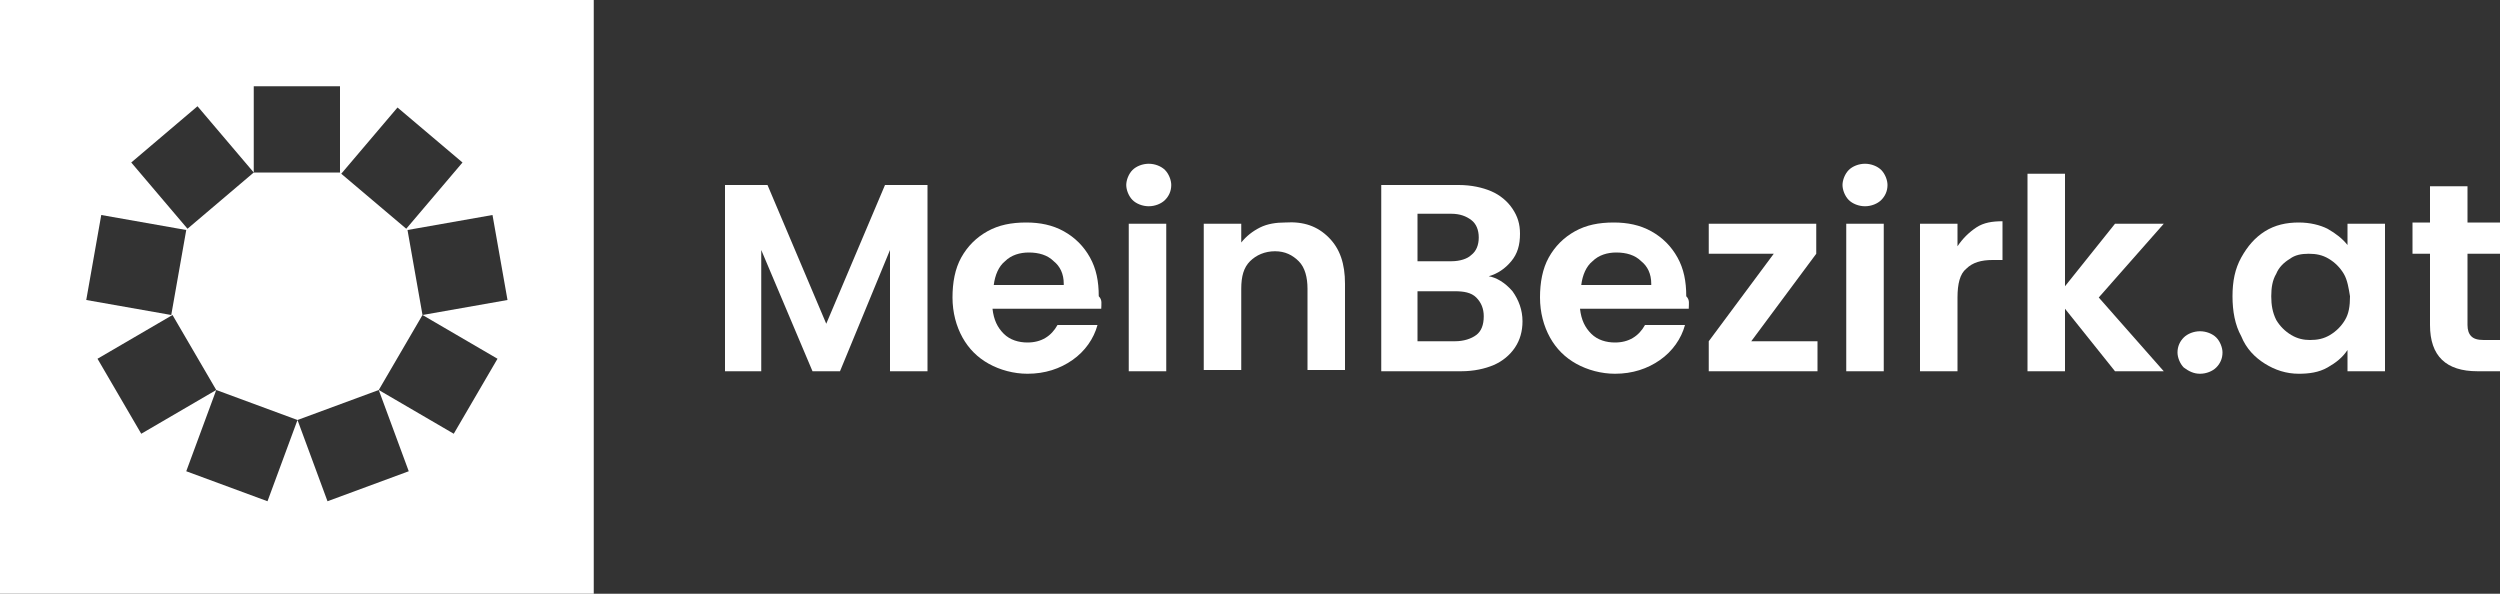 <svg xmlns="http://www.w3.org/2000/svg" xmlns:xlink="http://www.w3.org/1999/xlink" id="Ebene_1" x="0px" y="0px" viewBox="0 0 200 47.5" style="enable-background:new 0 0 200 47.5;" xml:space="preserve"><rect x="0" y="0" width="200" height="47.5" fill="#333333" stroke="none"/><style type="text/css">	.st0{fill:#FFFFFF;}	.st1{clip-path:url(#SVGID_00000034051221781848548940000012431274171589160852_);fill:#FFFFFF;}	.st2{clip-path:url(#SVGID_00000093878928939821700740000013666520179044686980_);fill:#FFFFFF;}	.st3{clip-path:url(#SVGID_00000023977468939769161370000010394272972978025657_);fill:#FFFFFF;}</style><polygon class="st0" points="74.2,14.8 74.2,29.7 71.2,29.7 71.2,20 67.2,29.7 65,29.7 60.9,20 60.9,29.7 58,29.7 58,14.8  61.4,14.8 66.1,25.9 70.8,14.8 "></polygon><g>	<defs>		<rect id="SVGID_1_" width="200" height="47.5"></rect>	</defs>	<clipPath id="SVGID_00000089540734128440465320000017247389341354090392_">		<use xlink:href="#SVGID_1_" style="overflow:visible;"></use>	</clipPath>	<path style="clip-path:url(#SVGID_00000089540734128440465320000017247389341354090392_);fill:#FFFFFF;" d="M85.1,22.7  c0-0.8-0.3-1.4-0.8-1.8c-0.5-0.5-1.2-0.7-2-0.7c-0.7,0-1.4,0.2-1.9,0.7c-0.5,0.4-0.8,1.1-0.9,1.9H85.1z M88.1,24.7h-8.7  c0.1,0.9,0.4,1.5,0.9,2c0.5,0.5,1.2,0.7,1.9,0.7c1.1,0,1.9-0.5,2.4-1.4h3.2c-0.3,1.1-1,2.1-2,2.8c-1,0.7-2.2,1.1-3.6,1.1  c-1.1,0-2.2-0.3-3.1-0.8c-0.9-0.5-1.6-1.2-2.1-2.1c-0.5-0.9-0.8-2-0.8-3.2c0-1.2,0.2-2.3,0.7-3.2c0.5-0.9,1.2-1.6,2.1-2.1  c0.9-0.5,1.9-0.7,3.1-0.7c1.1,0,2.1,0.2,3,0.7c0.9,0.5,1.6,1.2,2.1,2.1c0.5,0.9,0.7,1.9,0.7,3.1C88.2,24,88.1,24.3,88.1,24.7"></path>	<path style="clip-path:url(#SVGID_00000089540734128440465320000017247389341354090392_);fill:#FFFFFF;" d="M93.3,29.7h-3V17.9h3  V29.7z M90.6,16c-0.3-0.3-0.5-0.8-0.5-1.2s0.2-0.9,0.5-1.2c0.3-0.3,0.8-0.5,1.3-0.5s1,0.2,1.3,0.5c0.3,0.3,0.5,0.8,0.5,1.2  c0,0.5-0.2,0.9-0.5,1.2c-0.3,0.3-0.8,0.5-1.3,0.5S90.9,16.3,90.6,16"></path>	<path style="clip-path:url(#SVGID_00000089540734128440465320000017247389341354090392_);fill:#FFFFFF;" d="M106.3,19  c0.9,0.9,1.3,2.1,1.3,3.7v6.9h-3v-6.5c0-0.9-0.2-1.7-0.7-2.2c-0.5-0.5-1.1-0.8-1.9-0.8c-0.8,0-1.5,0.3-2,0.8  c-0.5,0.5-0.7,1.2-0.7,2.2v6.5h-3V17.9h3v1.5c0.4-0.5,0.9-0.9,1.5-1.2c0.6-0.3,1.3-0.4,2-0.4C104.3,17.7,105.4,18.1,106.3,19"></path>	<path style="clip-path:url(#SVGID_00000089540734128440465320000017247389341354090392_);fill:#FFFFFF;" d="M118.1,26.8  c0.4-0.3,0.6-0.8,0.6-1.5c0-0.6-0.2-1.1-0.6-1.5c-0.4-0.4-1-0.5-1.7-0.5h-3v4h3C117.1,27.3,117.7,27.1,118.1,26.8 M113.4,20.9h2.7  c0.7,0,1.3-0.2,1.6-0.5c0.4-0.3,0.6-0.8,0.6-1.4c0-0.6-0.2-1.1-0.6-1.4c-0.4-0.3-0.9-0.5-1.6-0.5h-2.7V20.9z M121,23.3  c0.5,0.7,0.8,1.5,0.8,2.4c0,0.8-0.2,1.5-0.6,2.1c-0.4,0.6-1,1.1-1.7,1.4c-0.7,0.3-1.6,0.5-2.6,0.5h-6.4V14.8h6.2  c1,0,1.9,0.2,2.6,0.5c0.7,0.3,1.3,0.8,1.7,1.4c0.4,0.6,0.6,1.2,0.6,2c0,0.9-0.2,1.6-0.7,2.2c-0.5,0.6-1.1,1-1.8,1.2  C119.7,22.2,120.4,22.6,121,23.3"></path>	<path style="clip-path:url(#SVGID_00000089540734128440465320000017247389341354090392_);fill:#FFFFFF;" d="M132.1,22.7  c0-0.8-0.3-1.4-0.8-1.8c-0.5-0.5-1.2-0.7-2-0.7c-0.7,0-1.4,0.2-1.9,0.7c-0.5,0.4-0.8,1.1-0.9,1.9H132.1z M135.1,24.7h-8.7  c0.1,0.9,0.4,1.5,0.9,2c0.5,0.5,1.2,0.7,1.9,0.7c1.1,0,1.9-0.5,2.4-1.4h3.2c-0.3,1.1-1,2.1-2,2.8c-1,0.7-2.2,1.1-3.6,1.1  c-1.1,0-2.2-0.3-3.1-0.8c-0.9-0.5-1.6-1.2-2.1-2.1c-0.5-0.9-0.8-2-0.8-3.2c0-1.2,0.2-2.3,0.7-3.2c0.5-0.9,1.2-1.6,2.1-2.1  c0.9-0.5,1.9-0.7,3.1-0.7c1.1,0,2.1,0.2,3,0.7c0.9,0.5,1.6,1.2,2.1,2.1c0.5,0.9,0.7,1.9,0.7,3.1C135.2,24,135.1,24.3,135.1,24.7"></path></g><polygon class="st0" points="140.1,27.3 145.4,27.3 145.4,29.7 136.7,29.7 136.7,27.3 141.9,20.3 136.7,20.3 136.7,17.9 145.3,17.9  145.3,20.3 "></polygon><g>	<defs>		<rect id="SVGID_00000075152848041769765840000004976573673866067621_" width="200" height="47.5"></rect>	</defs>	<clipPath id="SVGID_00000029731146181812002130000010227799919488036489_">		<use xlink:href="#SVGID_00000075152848041769765840000004976573673866067621_" style="overflow:visible;"></use>	</clipPath>	<path style="clip-path:url(#SVGID_00000029731146181812002130000010227799919488036489_);fill:#FFFFFF;" d="M150.7,29.7h-3V17.9h3  V29.7z M147.9,16c-0.3-0.3-0.5-0.8-0.5-1.2s0.2-0.9,0.5-1.2c0.3-0.3,0.8-0.5,1.3-0.5c0.5,0,1,0.2,1.3,0.5s0.5,0.8,0.5,1.2  c0,0.5-0.2,0.9-0.5,1.2c-0.3,0.3-0.8,0.5-1.3,0.5C148.7,16.5,148.2,16.3,147.9,16"></path>	<path style="clip-path:url(#SVGID_00000029731146181812002130000010227799919488036489_);fill:#FFFFFF;" d="M158.1,18.2  c0.6-0.4,1.3-0.5,2.1-0.5v3.1h-0.8c-0.9,0-1.6,0.2-2.1,0.7c-0.5,0.4-0.7,1.2-0.7,2.3v5.9h-3V17.9h3v1.8  C157,19.1,157.5,18.6,158.1,18.2"></path></g><polygon class="st0" points="169.2,29.7 165.2,24.7 165.2,29.7 162.2,29.7 162.2,13.9 165.2,13.9 165.2,22.9 169.2,17.9 173.1,17.9  167.9,23.8 173.1,29.7 "></polygon><g>	<defs>		<rect id="SVGID_00000164510104167052967700000006757807332301263746_" width="200" height="47.5"></rect>	</defs>	<clipPath id="SVGID_00000122692942315920571940000004071577950753963434_">		<use xlink:href="#SVGID_00000164510104167052967700000006757807332301263746_" style="overflow:visible;"></use>	</clipPath>	<path style="clip-path:url(#SVGID_00000122692942315920571940000004071577950753963434_);fill:#FFFFFF;" d="M174.7,29.4  c-0.3-0.3-0.5-0.8-0.5-1.2c0-0.5,0.2-0.9,0.5-1.2c0.3-0.3,0.8-0.5,1.3-0.5c0.5,0,1,0.2,1.3,0.5c0.3,0.3,0.5,0.8,0.5,1.2  c0,0.5-0.2,0.9-0.5,1.2c-0.3,0.3-0.8,0.5-1.3,0.5C175.5,29.9,175.1,29.7,174.7,29.4"></path>	<path style="clip-path:url(#SVGID_00000122692942315920571940000004071577950753963434_);fill:#FFFFFF;" d="M187.5,21.9  c-0.3-0.5-0.7-0.9-1.2-1.2c-0.5-0.3-1-0.4-1.6-0.4s-1.1,0.1-1.5,0.4c-0.5,0.3-0.9,0.7-1.1,1.2c-0.3,0.5-0.4,1.1-0.4,1.8  c0,0.7,0.1,1.3,0.4,1.9c0.3,0.5,0.7,0.9,1.2,1.2c0.5,0.3,1,0.4,1.5,0.4c0.6,0,1.1-0.1,1.6-0.4c0.5-0.3,0.9-0.7,1.2-1.2  c0.3-0.5,0.4-1.1,0.4-1.9C187.9,23.1,187.8,22.4,187.5,21.9 M179.3,20.6c0.5-0.9,1.1-1.6,1.9-2.1c0.8-0.5,1.7-0.7,2.7-0.7  c0.9,0,1.7,0.2,2.3,0.5c0.7,0.4,1.2,0.8,1.6,1.3v-1.7h3v11.8h-3V28c-0.4,0.6-0.9,1-1.6,1.4c-0.7,0.4-1.5,0.5-2.3,0.5  c-1,0-1.9-0.3-2.7-0.8c-0.8-0.5-1.5-1.2-1.9-2.2c-0.5-0.9-0.7-2-0.7-3.2C178.6,22.5,178.8,21.5,179.3,20.6"></path>	<path style="clip-path:url(#SVGID_00000122692942315920571940000004071577950753963434_);fill:#FFFFFF;" d="M197.4,20.3v5.7  c0,0.4,0.1,0.7,0.3,0.9c0.2,0.2,0.5,0.3,1,0.3h1.4v2.5h-1.9c-2.5,0-3.8-1.2-3.8-3.7v-5.7h-1.4v-2.5h1.4v-2.9h3v2.9h2.6v2.5H197.4z"></path></g><path class="st0" d="M23.8,33.6l6.5-2.4l2.4,6.5l-6.5,2.4L23.8,33.6z M14.9,37.7l2.4-6.5l6.5,2.4l-2.4,6.5L14.9,37.7z M30.3,31.2 l3.5-6l6,3.5l-3.5,6L30.3,31.2z M7.8,28.7l6-3.5l3.5,6l-6,3.5L7.8,28.7z M32.6,18.4l6.8-1.2l1.2,6.8l-6.8,1.2L32.6,18.4z M6.9,24 l1.2-6.8l6.8,1.2l-1.2,6.8L6.9,24z M10.5,13l5.3-4.5l4.5,5.3L15,18.3L10.5,13z M27.3,13.9l4.5-5.3L37,13l-4.5,5.3L27.3,13.9z  M20.3,6.9h6.9v6.9h-6.9V6.9z M0,47.5h47.5V0H0V47.5z"></path></svg>